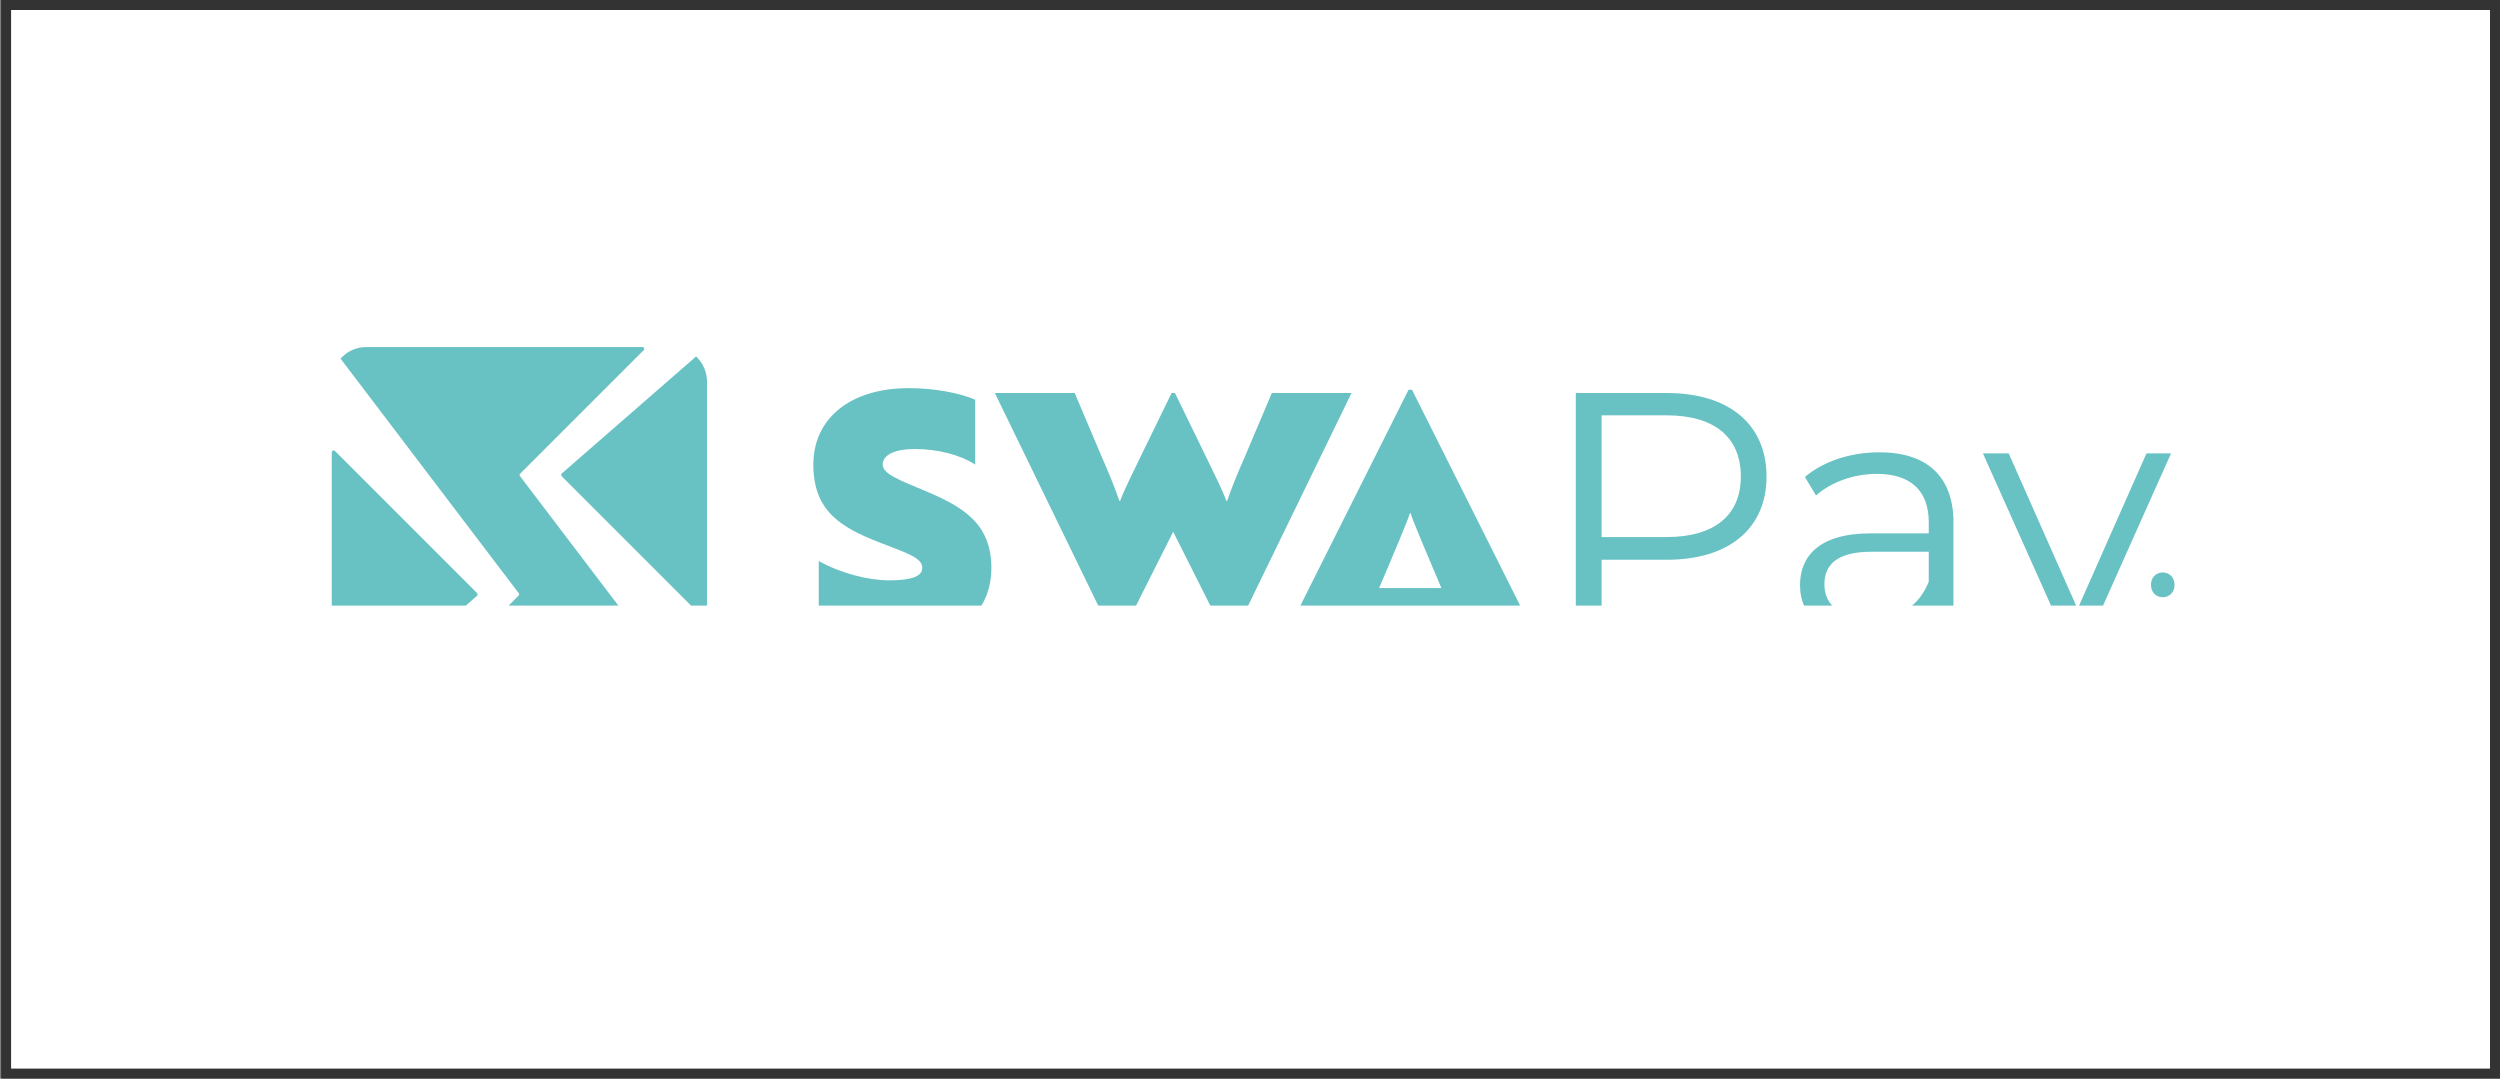 <?xml version="1.0" encoding="UTF-8"?>
<svg id="uuid-7451b4dc-4e39-49bd-a371-d6ef12a145a6" data-name="1" xmlns="http://www.w3.org/2000/svg" width="250.11" height="107.91" xmlns:xlink="http://www.w3.org/1999/xlink" viewBox="0 0 250.11 107.91">
  <rect x="0" y="0" width="250.11" height="107.91" fill="#808080" stroke="none"/>
  <defs>
    <style>
      .uuid-7e8da4e8-f526-4666-a051-eb51f4ce1a54 {
        fill: none;
      }

      .uuid-7e8da4e8-f526-4666-a051-eb51f4ce1a54, .uuid-e2d81339-c2af-453e-b96d-852cc82cb5f7, .uuid-a3c3dd75-9a7d-4fb4-a510-13365a1032d0, .uuid-a71e82fa-ac40-4649-8994-37e6f10ec95d {
        stroke-width: 0px;
      }

      .uuid-c01ce073-5fdc-4c5b-a0a1-609560bbbb66 {
        clip-path: url(#uuid-9f99b613-838c-4428-a645-d52cbf784cf8);
      }

      .uuid-e2d81339-c2af-453e-b96d-852cc82cb5f7 {
        fill: #333;
      }

      .uuid-a3c3dd75-9a7d-4fb4-a510-13365a1032d0 {
        fill: #fff;
      }

      .uuid-a71e82fa-ac40-4649-8994-37e6f10ec95d {
        fill: #68c2c4;
      }
    </style>
    <clipPath id="uuid-9f99b613-838c-4428-a645-d52cbf784cf8">
      <rect class="uuid-7e8da4e8-f526-4666-a051-eb51f4ce1a54" x="20.67" y="17" width="205.46" height="43.59"/>
    </clipPath>
  </defs>
  <g>
    <rect class="uuid-a3c3dd75-9a7d-4fb4-a510-13365a1032d0" x=".61" y=".5" width="249" height="106.91"/>
    <path class="uuid-e2d81339-c2af-453e-b96d-852cc82cb5f7" d="M249.11,1v105.91H1.11V1h248M250.11,0H.11v107.91h250V0h0Z"/>
  </g>
  <g class="uuid-c01ce073-5fdc-4c5b-a0a1-609560bbbb66">
    <g>
      <g>
        <path class="uuid-a71e82fa-ac40-4649-8994-37e6f10ec95d" d="M99.18,56.8c0,4.64-3.45,7.42-9.82,7.42-2.74,0-5.55-.51-7.45-1.32v-6.77c2.27,1.25,4.98,1.93,7.08,1.93s3.28-.37,3.28-1.25c0-1.02-1.59-1.49-4.2-2.51-3.93-1.52-6.7-3.15-6.7-7.82s3.76-7.65,9.55-7.65c2.44,0,4.94.44,6.64,1.15v6.5c-1.49-.98-3.76-1.56-6.03-1.56-2,0-3.22.58-3.22,1.56,0,.88,1.49,1.49,3.96,2.51,3.93,1.63,6.91,3.28,6.91,7.82Z"/>
        <path class="uuid-a71e82fa-ac40-4649-8994-37e6f10ec95d" d="M135.21,39.32l-12.02,24.72h-.37l-5.45-10.84-5.45,10.84h-.37l-12.02-24.72h7.99l2.74,6.47c.71,1.59,1.29,3.05,1.73,4.33h.07c.47-1.29,1.42-3.08,2-4.33l3.15-6.47h.34l3.15,6.47c.85,1.79,1.52,3.05,2,4.33h.07c.44-1.29,1.02-2.74,1.73-4.33l2.74-6.47h7.99Z"/>
        <g>
          <path class="uuid-a71e82fa-ac40-4649-8994-37e6f10ec95d" d="M176.73,47.68c0,5.19-3.76,8.32-9.96,8.32h-6.54v7.69h-2.58v-24.37h9.12c6.2,0,9.96,3.13,9.96,8.36ZM174.16,47.68c0-3.9-2.58-6.13-7.45-6.13h-6.48v12.18h6.48c4.87,0,7.45-2.23,7.45-6.06Z"/>
          <path class="uuid-a71e82fa-ac40-4649-8994-37e6f10ec95d" d="M195.43,52.35v11.35h-2.37v-2.85c-1.11,1.88-3.27,3.03-6.3,3.03-4.14,0-6.68-2.16-6.68-5.33,0-2.82,1.81-5.19,7.07-5.19h5.81v-1.11c0-3.13-1.78-4.84-5.19-4.84-2.37,0-4.6.84-6.09,2.16l-1.11-1.85c1.85-1.57,4.56-2.47,7.45-2.47,4.73,0,7.42,2.37,7.42,7.1ZM192.96,58.19v-2.99h-5.74c-3.55,0-4.7,1.39-4.7,3.27,0,2.12,1.71,3.45,4.63,3.45s4.84-1.32,5.81-3.72Z"/>
          <path class="uuid-a71e82fa-ac40-4649-8994-37e6f10ec95d" d="M217.19,45.38l-9.16,20.5c-1.53,3.59-3.48,4.73-6.09,4.73-1.71,0-3.34-.56-4.46-1.67l1.15-1.85c.91.91,2.02,1.39,3.34,1.39,1.64,0,2.75-.77,3.79-3.06l.8-1.78-8.18-18.28h2.58l6.89,15.56,6.89-15.56h2.44ZM215.19,58.51c0-.74.51-1.24,1.18-1.24s1.18.5,1.18,1.24-.51,1.24-1.18,1.24-1.18-.5-1.18-1.24Z"/>
        </g>
        <path class="uuid-a71e82fa-ac40-4649-8994-37e6f10ec95d" d="M146.3,63.71h7.35l-12.39-24.72h-.34l-12.39,24.72h7.35s.31-.71.77-1.79h8.89c.46,1.08.77,1.79.77,1.79ZM137.97,58.83c1.39-3.24,2.97-7,3.08-7.49h.07c.11.49,1.7,4.24,3.08,7.49h-6.24Z"/>
      </g>
      <g>
        <path class="uuid-a71e82fa-ac40-4649-8994-37e6f10ec95d" d="M56.19,47.64l14.23,14.23c.11.11.31.03.31-.13v-23.56c0-.99-.42-1.88-1.09-2.52l-13.44,11.71c-.08.07-.08.19,0,.27Z"/>
        <path class="uuid-a71e82fa-ac40-4649-8994-37e6f10ec95d" d="M47.73,59.34l-14.23-14.23c-.11-.11-.31-.03-.31.13v23.56c0,.99.42,1.88,1.09,2.52l13.44-11.71c.08-.07.08-.19,0-.27Z"/>
        <path class="uuid-a71e82fa-ac40-4649-8994-37e6f10ec95d" d="M52.04,47.39l12.36-12.36c.11-.11.03-.31-.13-.31h-27.62c-1.03,0-1.95.45-2.58,1.16l17.83,23.47c.06.07.05.17-.02.24l-12.36,12.36c-.11.11-.03.31.13.31h27.62c1.03,0,1.95-.45,2.58-1.16l-17.83-23.47c-.06-.07-.05-.17.02-.24Z"/>
      </g>
    </g>
  </g>
</svg>